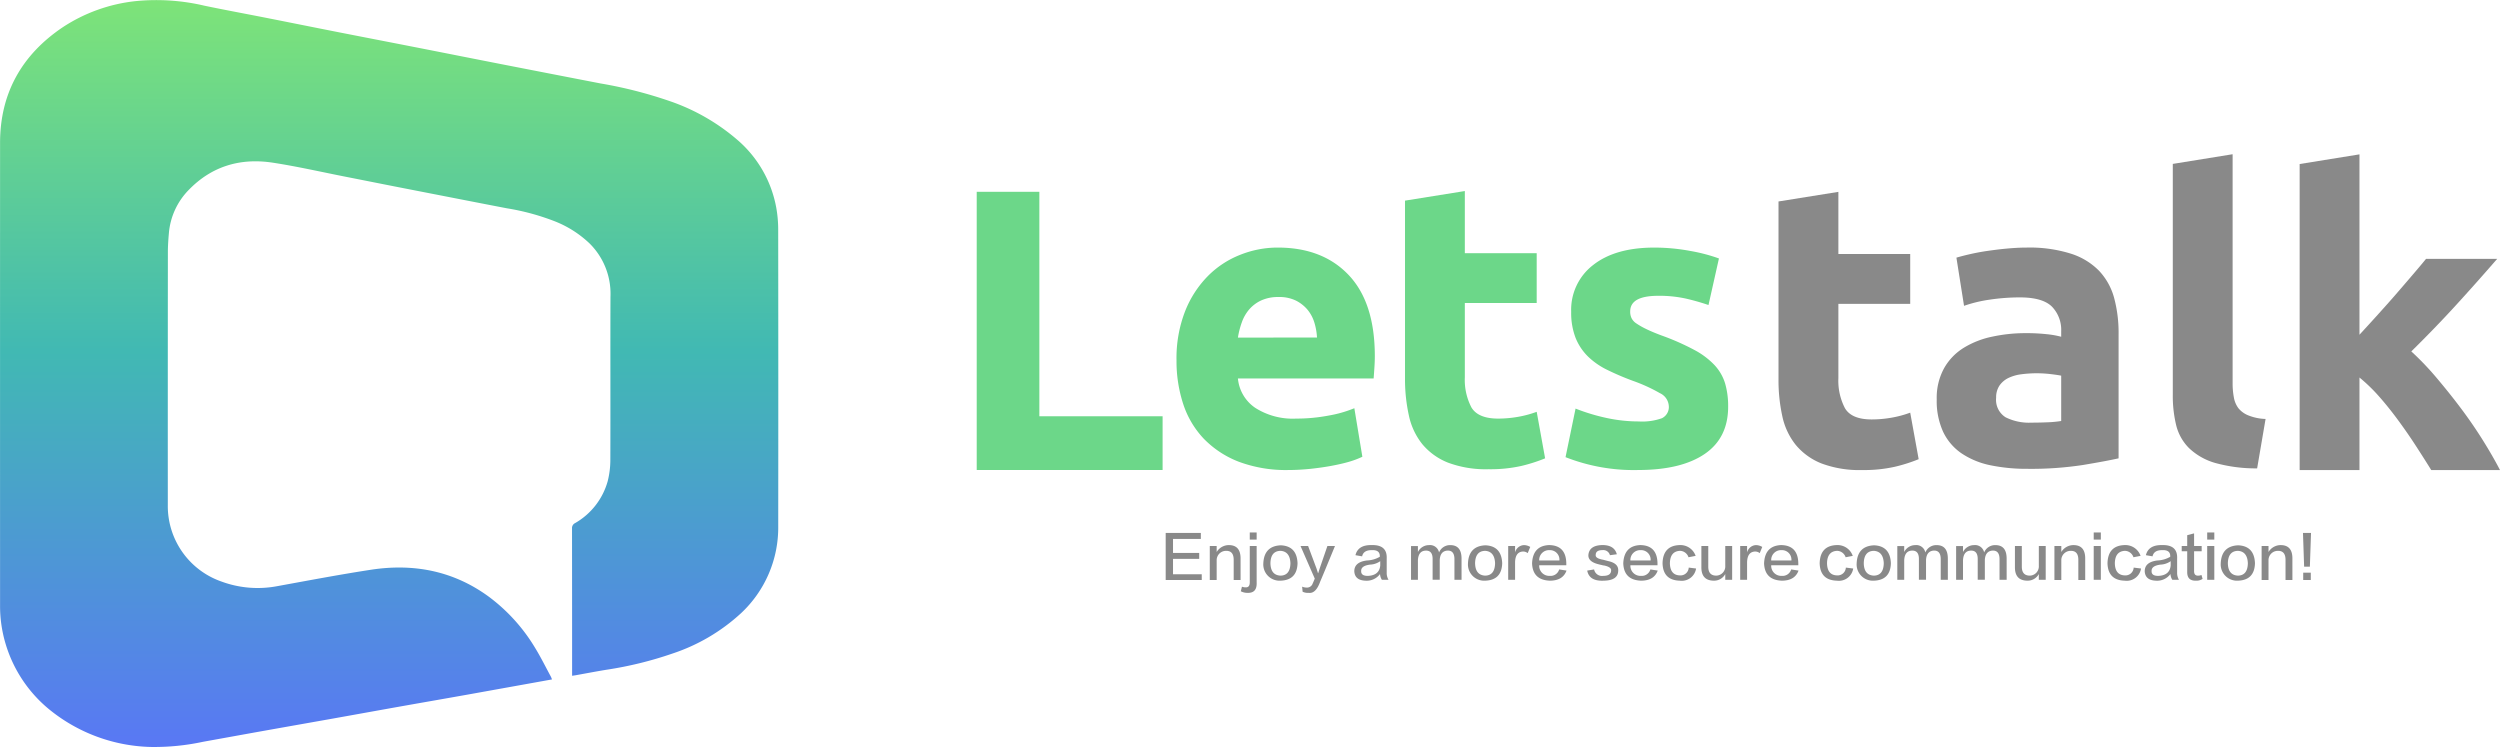 <svg xmlns="http://www.w3.org/2000/svg" xmlns:xlink="http://www.w3.org/1999/xlink" width="488.949" height="146.128" viewBox="0 0 488.949 146.128">
  <defs>
    <linearGradient id="linear-gradient" x1="0.5" y1="0.004" x2="0.5" y2="0.998" gradientUnits="objectBoundingBox">
      <stop offset="0" stop-color="#7de379"/>
      <stop offset="0.468" stop-color="#41b9b3"/>
      <stop offset="1" stop-color="#5978f4"/>
    </linearGradient>
  </defs>
  <g id="组_4129" data-name="组 4129" transform="translate(-4247.881 9519.14)">
    <g id="组_4128" data-name="组 4128" transform="translate(582 -10741)">
      <g id="组_111" data-name="组 111">
        <path id="路径_568" data-name="路径 568" d="M3900.92,1335.3h-7.054v-9.21h6.874v1.168H3895.3v2.74h5.122v1.169H3895.3v3.01h5.616Z" fill="#898989"/>
        <path id="路径_569" data-name="路径 569" d="M3908.513,1335.3h-1.348v-3.954q0-1.8-1.528-1.751a1.821,1.821,0,0,0-1.8,1.842v3.863h-1.348v-6.649h1.348v1.168a2.79,2.79,0,0,1,2.291-1.348q2.427-.045,2.382,2.7Z" fill="#898989"/>
        <path id="路径_570" data-name="路径 570" d="M3908.558,1337.5l.224-.9a1.808,1.808,0,0,0,.719.134q.809.045.809-.987v-7.1h1.347v7.143q.09,2.112-1.842,2.022A2.782,2.782,0,0,1,3908.558,1337.5Zm1.752-10.108V1326h1.347v1.393Z" fill="#898989"/>
        <path id="路径_571" data-name="路径 571" d="M3916.375,1328.512q3.144.135,3.279,3.505-.09,3.324-3.369,3.413a3.179,3.179,0,0,1-3.325-3.369Q3913.1,1328.647,3916.375,1328.512Zm-.045,5.931q1.887-.045,1.932-2.426-.092-2.292-1.932-2.426-1.932.045-1.977,2.426Q3914.4,1334.352,3916.33,1334.443Z" fill="#898989"/>
        <path id="路径_572" data-name="路径 572" d="M3923.024,1335.027l-2.786-6.38h1.483l1.662,4.448.27.853h.045l.269-.853,1.528-4.448h1.482q-2.382,5.8-2.875,6.919-.854,2.425-2.246,2.246a2.4,2.4,0,0,1-1.213-.225l-.09-.988a2.311,2.311,0,0,0,.853.179,1.168,1.168,0,0,0,1.213-.808Q3922.709,1335.79,3923.024,1335.027Z" fill="#898989"/>
        <path id="路径_573" data-name="路径 573" d="M3937.445,1335.251h-1.3a2.342,2.342,0,0,1-.359-1.123,3.245,3.245,0,0,1-2.875,1.3q-2.067-.09-2.157-1.841,0-1.8,2.471-2.111a5.363,5.363,0,0,0,2.516-.72q.09-1.391-1.617-1.3-1.574,0-1.842,1.214l-1.3-.225q.493-2.022,3.145-1.977,3.1-.09,2.965,2.65v2.742A2.6,2.6,0,0,0,3937.445,1335.251Zm-1.617-2.786v-.853a3.671,3.671,0,0,1-1.977.674q-1.8.225-1.752,1.257-.045.99,1.393.944Q3935.647,1334.353,3935.828,1332.465Z" fill="#898989"/>
        <path id="路径_574" data-name="路径 574" d="M3951.732,1335.251h-1.393v-3.909q.043-1.841-1.348-1.8-1.438.09-1.527,1.841v3.864h-1.393V1331.3q.044-1.8-1.348-1.751-1.438.045-1.527,1.887v3.818h-1.348v-6.6h1.348v1.168a2.413,2.413,0,0,1,2.156-1.348,1.807,1.807,0,0,1,1.977,1.438,2.308,2.308,0,0,1,2.2-1.438q2.2,0,2.2,2.65Z" fill="#898989"/>
        <path id="路径_575" data-name="路径 575" d="M3956.4,1328.512q3.144.135,3.28,3.505-.092,3.324-3.37,3.413a3.177,3.177,0,0,1-3.324-3.369Q3953.125,1328.647,3956.4,1328.512Zm-.045,5.931q1.887-.045,1.932-2.426-.092-2.292-1.932-2.426-1.932.045-1.977,2.426Q3954.427,1334.352,3956.359,1334.443Z" fill="#898989"/>
        <path id="路径_576" data-name="路径 576" d="M3962.2,1331.837v3.414h-1.348v-6.6h1.348v1.258a1.869,1.869,0,0,1,1.752-1.438,2.445,2.445,0,0,1,1.213.36l-.5,1.212a1.389,1.389,0,0,0-.943-.314Q3962.245,1329.815,3962.2,1331.837Z" fill="#898989"/>
        <path id="路径_577" data-name="路径 577" d="M3970.825,1333.229l1.438.225q-.719,1.977-3.28,1.976-3.324-.134-3.459-3.369.135-3.459,3.325-3.594,3.324.047,3.369,3.594v.359h-5.3a1.964,1.964,0,0,0,2.066,2.067A1.751,1.751,0,0,0,3970.825,1333.229Zm-3.908-1.751h3.953a1.858,1.858,0,0,0-1.931-2.023A1.928,1.928,0,0,0,3966.917,1331.478Z" fill="#898989"/>
        <path id="路径_578" data-name="路径 578" d="M3982.1,1330.264l-1.348.18a1.344,1.344,0,0,0-1.482-.989q-1.3,0-1.3.944-.092.673,1.482.943c.33.091.674.18,1.033.27q1.977.448,1.888,1.887-.047,1.887-2.831,1.931-2.83.136-3.235-1.976l1.348-.225a1.575,1.575,0,0,0,1.8,1.258q1.484,0,1.528-1.033.089-.675-1.348-.989a1.875,1.875,0,0,1-.449-.089c-.27-.06-.465-.1-.584-.135q-2.112-.495-2.067-1.8.135-1.887,2.651-1.977Q3981.608,1328.422,3982.1,1330.264Z" fill="#898989"/>
        <path id="路径_579" data-name="路径 579" d="M3988.661,1333.229l1.438.225q-.72,1.977-3.28,1.976-3.326-.134-3.459-3.369.135-3.459,3.325-3.594,3.324.047,3.369,3.594v.359h-5.3a1.963,1.963,0,0,0,2.066,2.067A1.751,1.751,0,0,0,3988.661,1333.229Zm-3.908-1.751h3.953a1.858,1.858,0,0,0-1.932-2.023A1.927,1.927,0,0,0,3984.753,1331.478Z" fill="#898989"/>
        <path id="路径_580" data-name="路径 580" d="M3997.512,1330.578l-1.393.27a1.81,1.81,0,0,0-1.662-1.257q-1.932.09-1.977,2.426.044,2.336,1.977,2.381a1.613,1.613,0,0,0,1.707-1.528l1.437.18a2.834,2.834,0,0,1-3.189,2.38q-3.281-.09-3.37-3.413.09-3.461,3.37-3.55A3.144,3.144,0,0,1,3997.512,1330.578Z" fill="#898989"/>
        <path id="路径_581" data-name="路径 581" d="M4004.655,1335.251h-1.348v-1.123a2.463,2.463,0,0,1-2.2,1.3q-2.472,0-2.471-2.605v-4.178h1.348v4.043q0,1.754,1.572,1.753a1.811,1.811,0,0,0,1.752-1.932v-3.864h1.348Z" fill="#898989"/>
        <path id="路径_582" data-name="路径 582" d="M4007.575,1331.837v3.414h-1.348v-6.6h1.348v1.258a1.87,1.87,0,0,1,1.752-1.438,2.443,2.443,0,0,1,1.213.36l-.494,1.212a1.389,1.389,0,0,0-.943-.314Q4007.62,1329.815,4007.575,1331.837Z" fill="#898989"/>
        <path id="路径_583" data-name="路径 583" d="M4016.2,1333.229l1.438.225q-.72,1.977-3.28,1.976-3.325-.134-3.459-3.369.134-3.459,3.324-3.594,3.324.047,3.37,3.594v.359h-5.3a1.965,1.965,0,0,0,2.067,2.067A1.752,1.752,0,0,0,4016.2,1333.229Zm-3.909-1.751h3.954a1.858,1.858,0,0,0-1.932-2.023A1.928,1.928,0,0,0,4012.292,1331.478Z" fill="#898989"/>
        <path id="路径_584" data-name="路径 584" d="M4028.241,1330.578l-1.392.27a1.81,1.81,0,0,0-1.663-1.257q-1.932.09-1.976,2.426.044,2.336,1.976,2.381a1.612,1.612,0,0,0,1.707-1.528l1.438.18a2.835,2.835,0,0,1-3.19,2.38q-3.279-.09-3.369-3.413.09-3.461,3.369-3.55A3.143,3.143,0,0,1,4028.241,1330.578Z" fill="#898989"/>
        <path id="路径_585" data-name="路径 585" d="M4032.42,1328.512q3.144.135,3.279,3.505-.09,3.324-3.369,3.413a3.178,3.178,0,0,1-3.325-3.369Q4029.14,1328.647,4032.42,1328.512Zm-.045,5.931q1.886-.045,1.931-2.426-.09-2.292-1.931-2.426-1.934.045-1.977,2.426Q4030.442,1334.352,4032.375,1334.443Z" fill="#898989"/>
        <path id="路径_586" data-name="路径 586" d="M4046.841,1335.251h-1.393v-3.909q.045-1.841-1.348-1.8-1.438.09-1.527,1.841v3.864h-1.393V1331.3q.045-1.8-1.348-1.751-1.438.045-1.527,1.887v3.818h-1.348v-6.6h1.348v1.168a2.414,2.414,0,0,1,2.156-1.348,1.806,1.806,0,0,1,1.977,1.438,2.308,2.308,0,0,1,2.2-1.438q2.2,0,2.2,2.65Z" fill="#898989"/>
        <path id="路径_587" data-name="路径 587" d="M4058.342,1335.251h-1.393v-3.909q.045-1.841-1.348-1.8-1.437.09-1.527,1.841v3.864h-1.393V1331.3q.045-1.8-1.347-1.751-1.438.045-1.528,1.887v3.818h-1.348v-6.6h1.348v1.168a2.415,2.415,0,0,1,2.156-1.348,1.806,1.806,0,0,1,1.977,1.438,2.308,2.308,0,0,1,2.2-1.438q2.2,0,2.2,2.65Z" fill="#898989"/>
        <path id="路径_588" data-name="路径 588" d="M4065.979,1335.251h-1.347v-1.123a2.464,2.464,0,0,1-2.2,1.3q-2.47,0-2.471-2.605v-4.178h1.348v4.043q0,1.754,1.573,1.753a1.811,1.811,0,0,0,1.752-1.932v-3.864h1.347Z" fill="#898989"/>
        <path id="路径_589" data-name="路径 589" d="M4073.707,1335.3h-1.348v-3.954q0-1.8-1.528-1.751a1.821,1.821,0,0,0-1.8,1.842v3.863h-1.347v-6.649h1.347v1.168a2.792,2.792,0,0,1,2.292-1.348q2.426-.045,2.381,2.7Z" fill="#898989"/>
        <path id="路径_590" data-name="路径 590" d="M4075.369,1327.389V1326h1.393v1.393Zm0,7.862v-6.6h1.393v6.6Z" fill="#898989"/>
        <path id="路径_591" data-name="路径 591" d="M4084.534,1330.578l-1.393.27a1.808,1.808,0,0,0-1.662-1.257q-1.932.09-1.977,2.426.045,2.336,1.977,2.381a1.613,1.613,0,0,0,1.707-1.528l1.438.18a2.835,2.835,0,0,1-3.19,2.38q-3.279-.09-3.369-3.413.089-3.461,3.369-3.55A3.143,3.143,0,0,1,4084.534,1330.578Z" fill="#898989"/>
        <path id="路径_592" data-name="路径 592" d="M4092.037,1335.251h-1.3a2.344,2.344,0,0,1-.359-1.123,3.248,3.248,0,0,1-2.876,1.3q-2.067-.09-2.156-1.841,0-1.8,2.471-2.111a5.368,5.368,0,0,0,2.516-.72q.088-1.391-1.618-1.3-1.573,0-1.842,1.214l-1.3-.225q.5-2.022,3.145-1.977,3.1-.09,2.965,2.65v2.742A2.6,2.6,0,0,0,4092.037,1335.251Zm-1.618-2.786v-.853a3.665,3.665,0,0,1-1.976.674q-1.8.225-1.753,1.257-.045.99,1.393.944Q4090.24,1334.353,4090.419,1332.465Z" fill="#898989"/>
        <path id="路径_593" data-name="路径 593" d="M4095,1326.176v2.471h1.482v1.033H4095v3.774q-.045,1.033.809.989a1.379,1.379,0,0,0,.629-.136l.224.764a2.046,2.046,0,0,1-1.3.359q-1.752.047-1.707-1.751v-4h-1.078v-1.033h1.078v-2.112Z" fill="#898989"/>
        <path id="路径_594" data-name="路径 594" d="M4097.563,1327.389V1326h1.392v1.393Zm0,7.862v-6.6h1.392v6.6Z" fill="#898989"/>
        <path id="路径_595" data-name="路径 595" d="M4103.628,1328.512q3.144.135,3.279,3.505-.09,3.324-3.369,3.413a3.179,3.179,0,0,1-3.325-3.369Q4100.348,1328.647,4103.628,1328.512Zm-.045,5.931q1.887-.045,1.932-2.426-.092-2.292-1.932-2.426-1.932.045-1.977,2.426Q4101.651,1334.352,4103.583,1334.443Z" fill="#898989"/>
        <path id="路径_596" data-name="路径 596" d="M4114.23,1335.3h-1.347v-3.954q0-1.8-1.528-1.751a1.82,1.82,0,0,0-1.8,1.842v3.863h-1.348v-6.649h1.348v1.168a2.79,2.79,0,0,1,2.291-1.348q2.427-.045,2.381,2.7Z" fill="#898989"/>
        <path id="路径_597" data-name="路径 597" d="M4117.87,1326.086l-.225,6.6h-1.123l-.225-6.6Zm-.045,9.21h-1.483v-1.437h1.483Z" fill="#898989"/>
      </g>
    </g>
    <g id="组_4127" data-name="组 4127" transform="translate(582 -10741)">
      <path id="路径_598" data-name="路径 598" d="M4013.721,1261.261l11.71-1.877v12.156h14.048v9.745h-14.048v14.524a11.6,11.6,0,0,0,1.293,5.9c.866,1.451,2.6,2.185,5.222,2.185a22.358,22.358,0,0,0,3.885-.345,20.521,20.521,0,0,0,3.648-.983l1.653,9.1a30.782,30.782,0,0,1-4.711,1.495,27.472,27.472,0,0,1-6.36.631,21.064,21.064,0,0,1-7.93-1.291,12.512,12.512,0,0,1-5.03-3.621,13.409,13.409,0,0,1-2.636-5.617,32.961,32.961,0,0,1-.744-7.3Z" fill="#898989"/>
      <path id="路径_599" data-name="路径 599" d="M4062.256,1270.28a26.845,26.845,0,0,1,8.634,1.188,13.316,13.316,0,0,1,5.542,3.372,12.52,12.52,0,0,1,2.944,5.338,26.4,26.4,0,0,1,.858,6.995V1311.5q-2.5.561-6.984,1.305a67.042,67.042,0,0,1-10.84.748,34.92,34.92,0,0,1-7.259-.7,15.836,15.836,0,0,1-5.62-2.317,10.635,10.635,0,0,1-3.607-4.209,14.477,14.477,0,0,1-1.258-6.364,11.988,11.988,0,0,1,1.455-6.115,11.082,11.082,0,0,1,3.886-4,17.365,17.365,0,0,1,5.573-2.156,30.564,30.564,0,0,1,6.518-.675,36.643,36.643,0,0,1,4.043.2,17.8,17.8,0,0,1,2.868.506v-1.1a6.519,6.519,0,0,0-1.807-4.788c-1.207-1.2-3.3-1.811-6.285-1.811a40.187,40.187,0,0,0-5.884.44,26.512,26.512,0,0,0-5.026,1.21l-1.491-9.422c.678-.2,1.525-.425,2.547-.659s2.13-.455,3.337-.631,2.481-.345,3.816-.469S4060.9,1270.28,4062.256,1270.28Zm.945,34.241c1.145,0,2.248-.029,3.3-.074a21.219,21.219,0,0,0,2.508-.249v-8.865c-.477-.1-1.177-.2-2.127-.315a24.035,24.035,0,0,0-2.585-.154,23.216,23.216,0,0,0-3.108.2,8.159,8.159,0,0,0-2.548.741,4.5,4.5,0,0,0-1.727,1.5,4.145,4.145,0,0,0-.63,2.353,4.024,4.024,0,0,0,1.847,3.813A10.233,10.233,0,0,0,4063.2,1304.521Z" fill="#898989"/>
      <path id="路径_600" data-name="路径 600" d="M4107.33,1313.466a29.722,29.722,0,0,1-8.285-1.086,12.326,12.326,0,0,1-5.027-2.874,9.517,9.517,0,0,1-2.518-4.472,24.232,24.232,0,0,1-.664-5.924v-45.194l11.7-1.892v44.725a14.912,14.912,0,0,0,.242,2.83,4.924,4.924,0,0,0,.891,2.119,4.765,4.765,0,0,0,1.928,1.4,9.758,9.758,0,0,0,3.384.7Z" fill="#898989"/>
      <path id="路径_601" data-name="路径 601" d="M4127.346,1287.327c1.151-1.254,2.346-2.552,3.567-3.908s2.423-2.691,3.571-4.018,2.232-2.588,3.259-3.791c1.015-1.188,1.9-2.229,2.625-3.123h13.912q-4.162,4.794-8.131,9.135t-8.666,8.967a55.68,55.68,0,0,1,4.864,5.074c1.668,1.972,3.3,4,4.869,6.093s3.006,4.194,4.319,6.3,2.4,4.011,3.295,5.734h-13.451q-1.258-2.035-2.87-4.524c-1.067-1.657-2.2-3.3-3.409-4.956s-2.46-3.241-3.795-4.766a32.767,32.767,0,0,0-3.959-3.85v18.1h-11.7v-59.854l11.7-1.892Z" fill="#898989"/>
    </g>
    <g id="组_4126" data-name="组 4126" transform="translate(-452 -834)">
      <path id="路径_602" data-name="路径 602" d="M3893.262,1303.274v10.514h-36.356v-54.411h12.252v43.9Z" transform="translate(1034 -9907)" fill="#6cd789"/>
      <path id="路径_603" data-name="路径 603" d="M3895.983,1292.35a25.3,25.3,0,0,1,1.682-9.62,20.444,20.444,0,0,1,4.437-6.863,18.3,18.3,0,0,1,6.32-4.164,19.743,19.743,0,0,1,7.347-1.423q8.8,0,13.894,5.382t5.106,15.822c0,.683-.025,1.43-.08,2.237s-.1,1.532-.154,2.163h-26.542a7.786,7.786,0,0,0,3.376,5.734,13.627,13.627,0,0,0,8.01,2.111,33.57,33.57,0,0,0,6.321-.587,23.418,23.418,0,0,0,5.062-1.444l1.569,9.495a17.7,17.7,0,0,1-2.51.953c-1.045.308-2.211.572-3.494.814s-2.658.432-4.125.594c-1.462.146-2.925.234-4.392.234a26.322,26.322,0,0,1-9.7-1.642,19.116,19.116,0,0,1-6.834-4.524,17.973,17.973,0,0,1-4-6.8A26.9,26.9,0,0,1,3895.983,1292.35Zm27.477-4.473a12.206,12.206,0,0,0-.51-2.911,7.354,7.354,0,0,0-1.33-2.515,7.224,7.224,0,0,0-2.28-1.8,7.422,7.422,0,0,0-3.414-.7,7.919,7.919,0,0,0-3.38.668,6.935,6.935,0,0,0-2.353,1.767,7.862,7.862,0,0,0-1.449,2.552,16.076,16.076,0,0,0-.751,2.947Z" transform="translate(1034 -9907)" fill="#6cd789"/>
      <path id="路径_604" data-name="路径 604" d="M3940.672,1261.1l11.7-1.876v12.156h14.056v9.744h-14.056v14.525a11.62,11.62,0,0,0,1.291,5.895c.868,1.451,2.609,2.185,5.227,2.185a22.429,22.429,0,0,0,3.89-.345,20.62,20.62,0,0,0,3.648-.983l1.646,9.1a31.121,31.121,0,0,1-4.7,1.5,27.641,27.641,0,0,1-6.365.63,21.121,21.121,0,0,1-7.933-1.29,12.517,12.517,0,0,1-5.027-3.622,13.364,13.364,0,0,1-2.624-5.617,32.873,32.873,0,0,1-.752-7.3Z" transform="translate(1034 -9907)" fill="#6cd789"/>
      <path id="路径_605" data-name="路径 605" d="M3986.371,1304.286a11.484,11.484,0,0,0,4.549-.631,2.429,2.429,0,0,0,1.342-2.434,2.964,2.964,0,0,0-1.73-2.463,32.016,32.016,0,0,0-5.261-2.405,52.029,52.029,0,0,1-4.986-2.126,14.449,14.449,0,0,1-3.809-2.625,10.716,10.716,0,0,1-2.438-3.652,13.546,13.546,0,0,1-.865-5.1,11.035,11.035,0,0,1,4.322-9.18q4.317-3.375,11.86-3.387a38.313,38.313,0,0,1,7.215.675,33.28,33.28,0,0,1,5.5,1.451l-2.042,9.107a45.5,45.5,0,0,0-4.435-1.262,24.166,24.166,0,0,0-5.379-.542c-3.67,0-5.5,1.011-5.5,3.065a3,3,0,0,0,.238,1.254,2.636,2.636,0,0,0,.935,1.063,14.577,14.577,0,0,0,1.924,1.1c.814.4,1.845.836,3.1,1.3a47.65,47.65,0,0,1,6.361,2.815,15.213,15.213,0,0,1,3.966,2.991,9.218,9.218,0,0,1,2.042,3.557,15.887,15.887,0,0,1,.591,4.545q0,6.115-4.594,9.246t-13,3.138a36.433,36.433,0,0,1-14.209-2.514l1.961-9.5a38.733,38.733,0,0,0,6.13,1.848A29.6,29.6,0,0,0,3986.371,1304.286Z" transform="translate(1034 -9907)" fill="#6cd789"/>
    </g>
    <g id="Letstalk-App-Icon" transform="translate(574 -10741)">
      <path id="路径_644" data-name="路径 644" d="M3826.086,1324.765a22.906,22.906,0,0,1-7.292,17.04,36.835,36.835,0,0,1-13.465,7.9,72.464,72.464,0,0,1-12.834,3.144c-2,.328-4,.713-6,1.071-.2.036-.4.06-.721.107v-.7q0-14.061-.017-28.124a1.071,1.071,0,0,1,.592-1.031,13.651,13.651,0,0,0,6.377-8.17,16.969,16.969,0,0,0,.526-4.168c.038-10.661-.015-21.322.026-31.982a13.825,13.825,0,0,0-4.084-10.373,20.955,20.955,0,0,0-6.657-4.278,45.965,45.965,0,0,0-9.51-2.6q-5.247-1.009-10.489-2.037-5.73-1.116-11.46-2.238c-3.17-.623-6.338-1.258-9.508-1.881-4.774-.938-9.525-2.029-14.33-2.767-6.291-.966-11.9.646-16.418,5.3a13.707,13.707,0,0,0-3.913,8.517c-.11,1.234-.193,2.477-.194,3.715q-.023,24.7-.014,49.4a15.63,15.63,0,0,0,10.53,15,20.425,20.425,0,0,0,10.824.9c6.113-1.113,12.22-2.274,18.36-3.217,8.307-1.276,16.072.187,22.973,5.2a34.662,34.662,0,0,1,9.141,10.066c1.114,1.814,2.058,3.733,3.074,5.607a6.052,6.052,0,0,1,.237.575l-4.077.734q-6.3,1.134-12.6,2.266c-4.364.777-8.733,1.534-13.1,2.31-4.488.8-8.973,1.615-13.46,2.415-4.507.8-9.016,1.595-13.522,2.4-3.834.685-7.664,1.387-11.5,2.075a45.2,45.2,0,0,1-10.25,1.009,32.658,32.658,0,0,1-19.9-7.409,26.278,26.278,0,0,1-8.437-12.7,25.842,25.842,0,0,1-1.1-7.653q-.012-45.2,0-90.408c.01-9.673,4.237-17.165,12.2-22.552a32.084,32.084,0,0,1,14.37-5.153,41.036,41.036,0,0,1,13.4.9c4.073.85,8.168,1.6,12.25,2.407,4.653.919,9.3,1.858,13.954,2.774,5.119,1.008,10.242,1.995,15.362,3,5.466,1.072,10.928,2.161,16.394,3.23q9.786,1.913,19.575,3.806a85.382,85.382,0,0,1,13.523,3.461,40.171,40.171,0,0,1,13.42,7.777,22.856,22.856,0,0,1,7.353,13.01,24.388,24.388,0,0,1,.385,4.324Q3826.119,1295.769,3826.086,1324.765Z" fill-rule="evenodd" fill="url(#linear-gradient)"/>
    </g>
  </g>
</svg>
